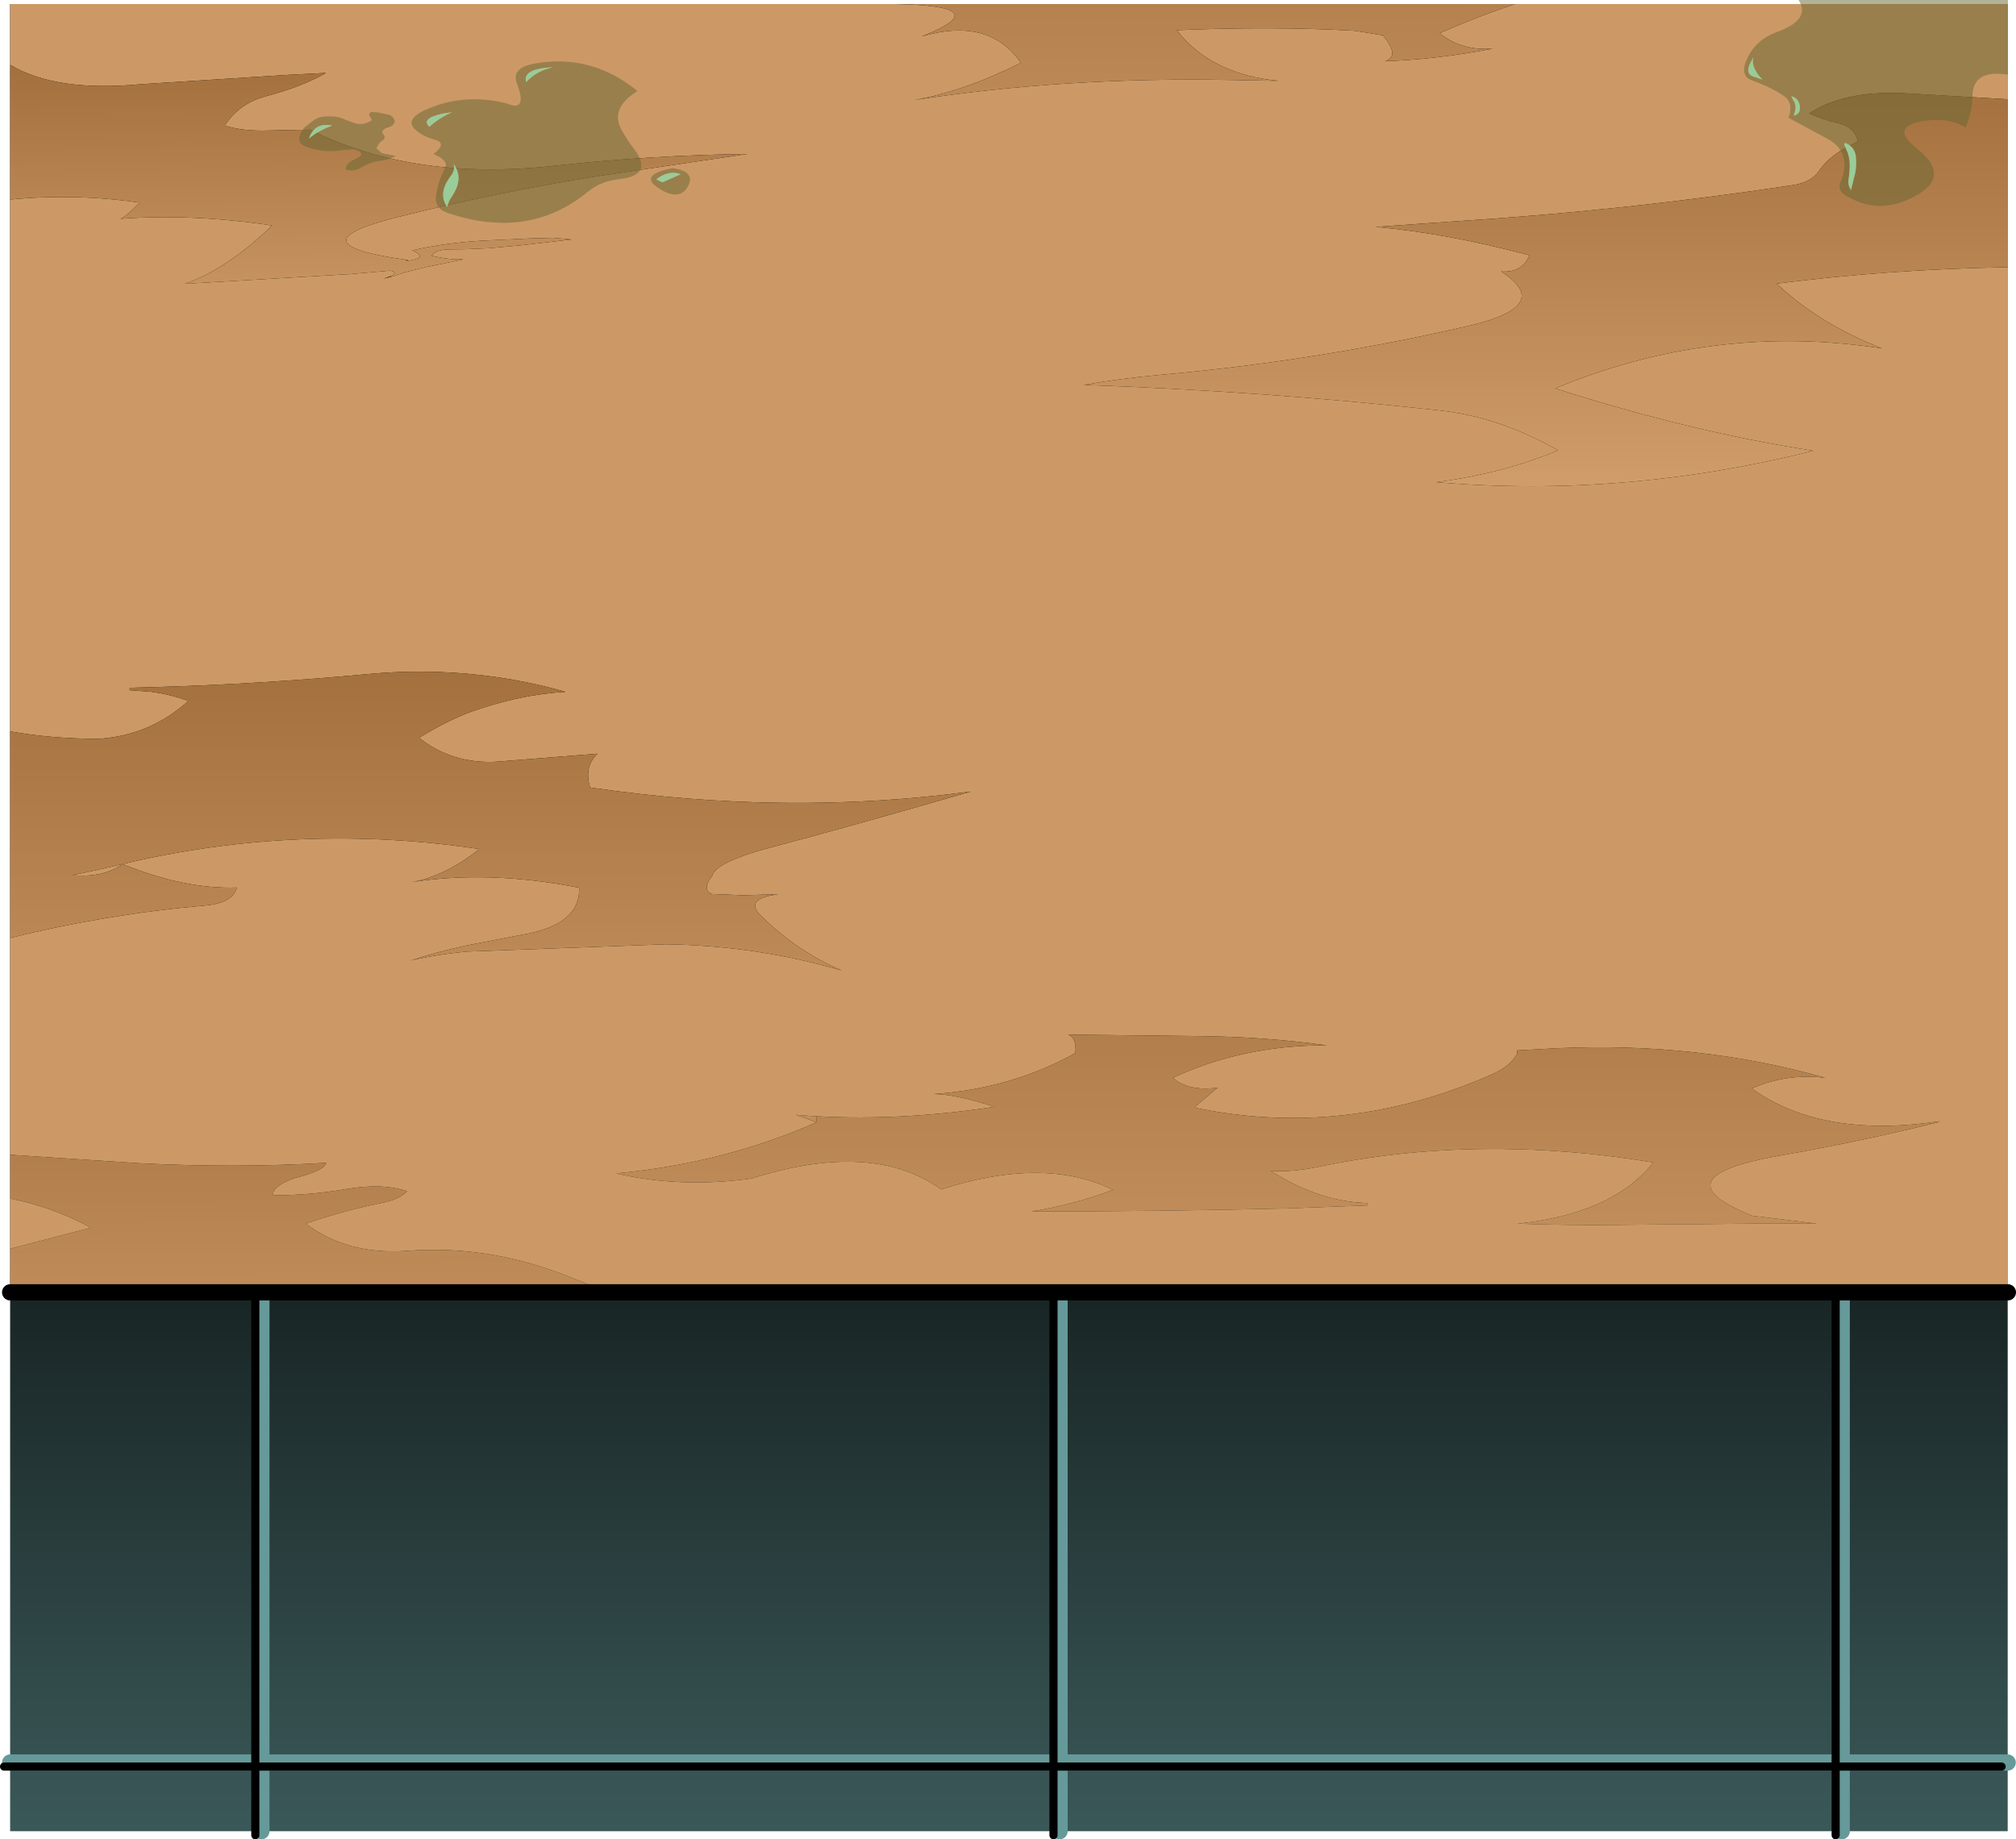<?xml version="1.0" encoding="UTF-8" standalone="no"?>
<svg xmlns:xlink="http://www.w3.org/1999/xlink" height="453.95px" width="497.45px" xmlns="http://www.w3.org/2000/svg">
  <g transform="matrix(1.0, 0.0, 0.0, 1.0, 248.45, 226.0)">
    <path d="M-245.95 -225.0 L246.95 -225.0 246.95 225.95 -245.95 225.95 -245.95 -225.0" fill="url(#gradient0)" fill-rule="evenodd" stroke="none"/>
    <path d="M206.0 225.95 L206.0 209.0 13.0 209.0 13.0 225.95 M206.0 82.0 L206.0 209.0 246.95 209.0 M13.0 85.0 L13.0 209.0 -183.95 209.0 -183.95 225.95 M-245.95 209.0 L-183.95 209.0 -183.95 81.0" fill="none" stroke="#669999" stroke-linecap="round" stroke-linejoin="round" stroke-width="4.0"/>
    <path d="M204.5 226.95 L204.5 210.0 11.5 210.0 11.5 226.95 M204.5 83.0 L204.5 210.0 245.45 210.0 M11.5 86.0 L11.5 210.0 -185.45 210.0 -185.45 226.95 M-247.45 210.0 L-185.45 210.0 -185.45 82.0" fill="none" stroke="#000000" stroke-linecap="round" stroke-linejoin="round" stroke-width="2.0"/>
    <path d="M125.4 -225.0 L247.0 -225.0 247.0 -201.5 222.95 -202.9 Q207.15 -204.0 197.95 -198.0 201.45 -196.45 205.1 -195.6 209.35 -194.6 209.95 -191.0 203.25 -188.1 200.35 -183.75 198.45 -181.0 193.9 -180.3 152.6 -174.05 111.0 -171.4 L90.95 -170.0 Q108.5 -168.45 128.95 -163.0 127.15 -158.6 121.95 -159.0 135.3 -150.45 113.6 -145.5 76.25 -136.9 38.0 -133.5 28.35 -132.65 18.95 -131.0 63.55 -129.45 106.8 -124.7 121.55 -123.1 136.0 -114.85 122.3 -109.1 105.95 -107.0 152.45 -103.05 199.0 -114.75 168.8 -119.4 135.3 -130.15 174.55 -146.4 215.95 -140.0 200.55 -146.0 189.95 -156.0 217.9 -159.55 247.0 -160.05 L247.0 92.95 -98.7 92.95 Q-104.3 90.5 -110.1 88.3 -128.85 81.25 -147.95 82.7 -162.65 83.8 -173.0 76.0 -163.75 72.8 -154.05 70.85 -149.85 70.0 -148.0 68.0 -154.15 65.9 -163.25 67.5 -172.0 69.0 -181.0 69.0 -181.5 66.95 -176.05 64.85 -168.15 62.85 -168.0 61.0 -190.3 62.3 -213.95 61.1 L-245.95 59.0 -245.95 5.5 Q-222.45 -0.35 -197.95 -2.5 -191.0 -3.1 -190.0 -6.95 -202.9 -6.5 -218.2 -12.75 -223.05 -9.3 -230.6 -10.0 -224.6 -11.2 -218.2 -12.75 -174.6 -23.1 -130.15 -16.45 -138.65 -9.75 -146.75 -8.3 -127.6 -11.25 -105.55 -6.9 -105.2 2.35 -119.9 4.75 L-133.35 7.35 Q-140.95 9.0 -147.05 11.05 -140.45 9.5 -133.0 8.85 L-84.0 7.05 Q-61.6 7.4 -40.7 13.55 -51.9 8.75 -60.85 -0.15 -64.9 -4.25 -56.3 -5.3 L-65.0 -5.05 -72.75 -5.35 Q-75.45 -6.35 -72.65 -9.95 -71.95 -12.85 -60.85 -16.15 -38.15 -22.15 -8.85 -30.65 -54.55 -24.55 -102.85 -31.65 -104.4 -36.75 -101.0 -40.0 L-126.0 -38.0 Q-136.9 -37.45 -145.05 -43.9 -137.75 -48.35 -132.15 -50.35 -120.2 -54.6 -108.9 -55.25 -115.4 -57.1 -121.95 -58.25 -139.85 -61.35 -158.05 -59.6 -184.35 -57.15 -211.0 -56.4 L-216.45 -56.25 -216.45 -55.65 -211.1 -55.25 Q-206.45 -54.65 -202.0 -53.0 -211.4 -44.45 -224.25 -43.65 -235.95 -43.7 -245.95 -45.5 L-245.95 -176.75 Q-230.0 -178.3 -214.0 -176.0 -217.55 -172.3 -218.75 -172.0 -201.05 -173.3 -181.3 -170.35 -192.55 -159.45 -202.9 -155.95 L-162.0 -158.35 -152.2 -159.2 Q-150.05 -158.8 -152.0 -157.9 L-153.75 -157.25 -151.95 -157.65 -148.5 -158.8 -143.25 -160.1 -134.0 -162.0 Q-137.75 -161.85 -142.0 -162.9 -141.0 -164.3 -138.0 -164.45 L-133.5 -164.5 -127.7 -164.75 -119.5 -165.5 -107.45 -166.9 -112.0 -167.3 -117.75 -167.15 -129.5 -166.6 Q-139.05 -166.0 -146.75 -164.2 -142.45 -162.4 -147.9 -161.6 L-147.9 -161.85 -148.65 -161.95 Q-176.35 -165.85 -150.6 -172.35 -125.8 -178.6 -100.1 -182.65 L-64.0 -188.0 Q-88.0 -187.7 -111.9 -185.05 -146.5 -181.25 -172.0 -194.0 L-182.0 -193.8 Q-188.45 -193.55 -193.0 -195.0 -189.45 -200.5 -182.8 -202.25 -173.9 -204.6 -168.0 -208.0 L-177.0 -207.55 -213.9 -205.2 Q-234.6 -203.25 -245.95 -210.0 L-245.95 -225.0 -27.25 -225.0 Q-2.05 -224.5 -21.05 -217.0 -4.45 -221.9 3.45 -210.5 -10.55 -203.45 -22.95 -201.3 14.9 -207.1 55.95 -206.25 L67.05 -206.05 Q50.45 -207.6 41.9 -218.55 65.8 -219.55 85.9 -218.4 L92.75 -217.3 Q97.2 -212.0 93.25 -210.9 105.6 -211.25 119.95 -214.0 112.1 -213.4 106.8 -217.8 115.8 -221.8 125.4 -225.0 M-245.95 82.2 L-245.95 69.8 Q-235.4 71.9 -226.0 77.0 L-245.95 82.2 M-47.0 51.0 Q-69.95 61.15 -96.45 63.6 -80.4 67.3 -62.95 64.85 -33.2 55.4 -16.2 67.55 9.25 59.35 26.2 67.65 16.5 71.35 5.95 73.0 37.85 73.0 68.95 72.25 L89.0 71.5 88.95 70.9 Q77.15 70.65 65.05 62.95 70.2 63.35 76.75 62.0 116.2 53.7 159.55 60.9 149.25 73.7 125.95 76.0 138.7 76.45 150.95 76.3 L183.9 76.0 199.95 76.0 183.9 74.05 Q160.25 64.55 190.8 59.2 211.55 55.55 230.1 50.9 L230.05 50.75 Q201.1 55.05 183.8 42.65 192.35 38.85 201.95 40.0 170.7 31.15 136.0 32.7 L125.9 33.25 125.85 33.25 125.95 34.0 Q124.15 37.2 119.95 39.05 83.55 55.2 46.2 47.35 L52.0 42.45 Q44.7 43.4 40.95 40.0 58.45 31.9 78.95 32.0 63.5 29.85 46.95 29.7 L15.15 29.35 Q17.25 30.25 16.9 33.9 1.0 42.75 -18.05 44.0 -12.8 44.05 -3.0 47.15 -25.6 50.65 -46.95 49.5 L-52.1 49.15 Q-49.55 49.95 -47.0 51.0" fill="#cc9966" fill-rule="evenodd" stroke="none"/>
    <path d="M125.95 34.0 L125.85 33.25 125.9 33.25 125.95 34.0 M-152.0 -157.9 L-151.95 -157.65 -153.75 -157.25 -152.0 -157.9 M-147.9 -161.6 L-148.65 -161.95 -147.9 -161.85 -147.9 -161.6" fill="#996633" fill-rule="evenodd" stroke="none"/>
    <path d="M247.0 -201.5 L247.0 -160.05 Q217.9 -159.55 189.95 -156.0 200.55 -146.0 215.95 -140.0 174.55 -146.4 135.3 -130.15 168.8 -119.4 199.0 -114.75 152.45 -103.05 105.95 -107.0 122.3 -109.1 136.0 -114.85 121.55 -123.1 106.8 -124.7 63.55 -129.45 18.95 -131.0 28.35 -132.65 38.0 -133.5 76.25 -136.9 113.6 -145.5 135.3 -150.45 121.95 -159.0 127.15 -158.6 128.95 -163.0 108.5 -168.45 90.95 -170.0 L111.0 -171.4 Q152.6 -174.05 193.9 -180.3 198.45 -181.0 200.35 -183.75 203.25 -188.1 209.95 -191.0 209.35 -194.6 205.1 -195.6 201.45 -196.45 197.95 -198.0 207.15 -204.0 222.95 -202.9 L247.0 -201.5" fill="url(#gradient1)" fill-rule="evenodd" stroke="none"/>
    <path d="M-27.25 -225.0 L125.4 -225.0 Q115.8 -221.8 106.8 -217.8 112.1 -213.4 119.95 -214.0 105.6 -211.25 93.25 -210.9 97.2 -212.0 92.75 -217.3 L85.9 -218.4 Q65.8 -219.55 41.9 -218.55 50.45 -207.6 67.05 -206.05 L55.95 -206.25 Q14.9 -207.1 -22.95 -201.3 -10.55 -203.45 3.45 -210.5 -4.45 -221.9 -21.05 -217.0 -2.05 -224.5 -27.25 -225.0" fill="url(#gradient2)" fill-rule="evenodd" stroke="none"/>
    <path d="M125.9 33.25 L136.0 32.7 Q170.7 31.15 201.95 40.0 192.35 38.85 183.8 42.65 201.1 55.05 230.05 50.75 L230.1 50.9 Q211.55 55.55 190.8 59.2 160.25 64.55 183.9 74.05 L199.95 76.0 183.9 76.0 150.95 76.3 Q138.7 76.45 125.95 76.0 149.25 73.7 159.55 60.9 116.2 53.7 76.75 62.0 70.2 63.35 65.05 62.95 77.15 70.65 88.95 70.9 L89.0 71.5 68.95 72.25 Q37.85 73.0 5.95 73.0 16.5 71.35 26.2 67.65 9.25 59.35 -16.2 67.55 -33.2 55.4 -62.95 64.85 -80.4 67.3 -96.45 63.6 -69.95 61.15 -47.0 51.0 L-46.95 49.5 Q-25.6 50.65 -3.0 47.15 -12.8 44.05 -18.05 44.0 1.0 42.75 16.9 33.9 17.25 30.25 15.15 29.35 L46.95 29.7 Q63.5 29.85 78.95 32.0 58.45 31.9 40.95 40.0 44.7 43.4 52.0 42.45 L46.2 47.35 Q83.55 55.2 119.95 39.05 124.15 37.2 125.95 34.0 L125.9 33.25" fill="url(#gradient3)" fill-rule="evenodd" stroke="none"/>
    <path d="M-245.95 -176.75 L-245.95 -210.0 Q-234.6 -203.25 -213.9 -205.2 L-177.0 -207.55 -168.0 -208.0 Q-173.9 -204.6 -182.8 -202.25 -189.45 -200.5 -193.0 -195.0 -188.45 -193.55 -182.0 -193.8 L-172.0 -194.0 Q-146.5 -181.25 -111.9 -185.05 -88.0 -187.7 -64.0 -188.0 L-100.1 -182.65 Q-125.8 -178.6 -150.6 -172.35 -176.35 -165.85 -148.65 -161.95 L-147.9 -161.6 Q-142.45 -162.4 -146.75 -164.2 -139.05 -166.0 -129.5 -166.6 L-117.75 -167.15 -112.0 -167.3 -107.45 -166.9 -119.5 -165.5 -127.7 -164.75 -133.5 -164.5 -138.0 -164.45 Q-141.0 -164.3 -142.0 -162.9 -137.75 -161.85 -134.0 -162.0 L-143.25 -160.1 -148.5 -158.8 -151.95 -157.65 -152.0 -157.9 Q-150.05 -158.8 -152.2 -159.2 L-162.0 -158.35 -202.9 -155.95 Q-192.55 -159.45 -181.3 -170.35 -201.05 -173.3 -218.75 -172.0 -217.55 -172.3 -214.0 -176.0 -230.0 -178.3 -245.95 -176.75" fill="url(#gradient4)" fill-rule="evenodd" stroke="none"/>
    <path d="M-245.95 5.5 L-245.95 -45.5 Q-235.95 -43.7 -224.25 -43.65 -211.4 -44.45 -202.0 -53.0 -206.45 -54.65 -211.1 -55.25 L-216.45 -55.65 -216.45 -56.25 -211.0 -56.4 Q-184.35 -57.15 -158.05 -59.6 -139.85 -61.35 -121.95 -58.25 -115.4 -57.1 -108.9 -55.25 -120.2 -54.6 -132.15 -50.35 -137.75 -48.35 -145.05 -43.9 -136.9 -37.45 -126.0 -38.0 L-101.0 -40.0 Q-104.4 -36.75 -102.85 -31.65 -54.55 -24.55 -8.85 -30.65 -38.15 -22.15 -60.85 -16.15 -71.95 -12.85 -72.65 -9.95 -75.45 -6.35 -72.75 -5.35 L-65.0 -5.05 -56.3 -5.3 Q-64.9 -4.25 -60.85 -0.15 -51.9 8.75 -40.7 13.55 -61.6 7.4 -84.0 7.05 L-133.0 8.85 Q-140.45 9.5 -147.05 11.05 -140.95 9.0 -133.35 7.35 L-119.9 4.75 Q-105.2 2.35 -105.55 -6.9 -127.6 -11.25 -146.75 -8.3 -138.65 -9.75 -130.15 -16.45 -174.6 -23.1 -218.2 -12.75 -224.6 -11.2 -230.6 -10.0 -223.05 -9.3 -218.2 -12.75 -202.9 -6.5 -190.0 -6.95 -191.0 -3.1 -197.95 -2.5 -222.45 -0.35 -245.95 5.5" fill="url(#gradient5)" fill-rule="evenodd" stroke="none"/>
    <path d="M-98.7 92.95 L-245.95 92.95 -245.95 82.2 -226.0 77.0 Q-235.4 71.9 -245.95 69.8 L-245.95 59.0 -213.95 61.1 Q-190.3 62.3 -168.0 61.0 -168.15 62.85 -176.05 64.85 -181.5 66.95 -181.0 69.0 -172.0 69.0 -163.25 67.5 -154.15 65.9 -148.0 68.0 -149.85 70.0 -154.05 70.85 -163.75 72.8 -173.0 76.0 -162.65 83.8 -147.95 82.7 -128.85 81.25 -110.1 88.3 -104.3 90.5 -98.7 92.95" fill="url(#gradient6)" fill-rule="evenodd" stroke="none"/>
    <path d="M-47.0 51.0 Q-49.55 49.95 -52.1 49.15 L-46.95 49.5 -47.0 51.0" fill="url(#gradient7)" fill-rule="evenodd" stroke="none"/>
    <path d="M247.0 92.95 L-98.7 92.95 -245.95 92.95" fill="none" stroke="#000000" stroke-linecap="round" stroke-linejoin="round" stroke-width="4.0"/>
    <path d="M182.8 -211.85 Q185.05 -216.35 190.1 -218.15 198.45 -221.15 195.35 -226.0 L247.0 -226.0 247.0 -207.55 246.85 -207.6 Q238.15 -208.9 238.25 -202.0 238.25 -198.65 236.6 -194.5 232.65 -196.85 227.6 -196.3 217.1 -195.2 224.6 -189.3 233.25 -182.45 223.95 -177.5 214.9 -172.7 206.75 -177.9 204.9 -179.05 205.7 -181.0 208.65 -188.4 202.55 -191.7 L192.85 -196.95 Q194.3 -200.7 191.4 -202.55 187.9 -204.75 183.9 -206.15 180.55 -207.35 182.8 -211.85 M184.45 -209.15 Q183.85 -210.5 184.15 -211.85 L183.15 -209.8 Q182.45 -207.6 184.25 -207.1 L186.45 -206.35 Q185.1 -207.65 184.45 -209.15 M207.85 -190.2 Q205.85 -191.55 207.15 -189.05 207.85 -187.65 207.95 -185.75 208.0 -183.75 207.7 -181.9 207.4 -180.05 208.45 -179.0 208.3 -179.35 208.5 -179.95 L209.35 -183.4 Q209.7 -185.2 209.5 -187.25 209.3 -189.2 207.85 -190.2 M195.6 -200.1 Q195.25 -201.8 193.55 -202.25 L194.05 -201.25 Q195.1 -199.9 194.15 -197.45 196.05 -197.9 195.6 -200.1 M-157.2 -198.15 L-156.75 -198.4 -155.25 -198.25 -152.4 -197.65 Q-151.15 -197.15 -151.05 -195.95 -151.2 -195.3 -151.85 -194.9 -152.3 -194.6 -152.85 -194.5 -153.75 -194.25 -154.2 -193.45 L-153.5 -192.25 -153.65 -191.65 -154.25 -191.2 -154.7 -190.8 -155.05 -190.35 -155.6 -189.45 -154.25 -188.2 -150.75 -187.5 Q-153.0 -186.4 -155.4 -186.2 -157.65 -185.75 -159.45 -184.6 -161.25 -183.45 -163.2 -184.25 -163.05 -185.45 -161.75 -186.25 L-159.95 -187.2 Q-159.2 -187.55 -159.4 -188.3 L-159.65 -188.55 -161.15 -189.15 -164.3 -188.9 Q-169.05 -188.15 -173.4 -190.0 -174.9 -190.65 -174.55 -192.3 -174.15 -194.05 -172.55 -195.15 L-171.2 -196.2 Q-169.75 -197.3 -167.85 -197.25 -165.2 -197.5 -162.75 -196.25 L-161.2 -195.7 Q-159.15 -194.9 -157.05 -196.1 L-156.7 -196.35 -157.4 -197.75 -157.2 -198.15 M-141.9 -199.55 Q-133.1 -202.9 -123.5 -200.5 -118.15 -198.15 -120.9 -205.4 -122.4 -209.35 -116.3 -210.35 -102.5 -212.75 -91.15 -203.55 -98.15 -199.15 -95.0 -193.8 -93.6 -191.3 -92.0 -189.25 -87.1 -182.75 -95.55 -181.8 -100.2 -181.3 -103.35 -178.7 -117.95 -166.7 -137.85 -173.4 L-138.15 -173.5 Q-141.35 -174.7 -140.85 -177.85 -140.3 -181.35 -138.6 -184.6 -137.7 -186.35 -141.5 -188.0 -137.95 -190.65 -141.25 -191.55 -143.85 -192.25 -145.8 -193.85 -149.25 -196.75 -141.9 -199.55 M-166.5 -195.0 Q-170.85 -195.9 -172.25 -191.75 -170.05 -193.7 -166.5 -195.0 M-118.6 -205.75 Q-115.95 -208.6 -111.95 -209.4 L-113.5 -209.3 Q-119.5 -208.7 -118.6 -205.75 M-84.95 -178.95 Q-91.75 -182.7 -82.5 -184.5 -76.8 -183.7 -78.65 -180.1 -80.55 -176.55 -84.95 -178.95 M-142.5 -194.7 L-142.45 -194.75 Q-140.1 -196.9 -136.9 -198.3 L-139.0 -198.0 Q-144.75 -196.8 -142.5 -194.7 M-138.1 -174.9 Q-137.85 -176.15 -137.05 -177.35 -133.85 -181.95 -136.5 -185.5 -136.15 -183.9 -137.2 -182.6 -140.5 -178.3 -138.1 -174.9 M-86.5 -181.75 Q-86.35 -181.6 -85.0 -181.0 L-80.5 -183.0 Q-83.4 -184.1 -86.5 -181.75" fill="#666633" fill-opacity="0.502" fill-rule="evenodd" stroke="none"/>
    <path d="M184.45 -209.15 Q185.1 -207.65 186.45 -206.35 L184.25 -207.1 Q182.45 -207.6 183.15 -209.8 L184.15 -211.85 Q183.85 -210.5 184.45 -209.15 M195.6 -200.1 Q196.05 -197.9 194.15 -197.45 195.1 -199.9 194.05 -201.25 L193.55 -202.25 Q195.25 -201.8 195.6 -200.1 M207.85 -190.2 Q209.3 -189.2 209.5 -187.25 209.7 -185.2 209.35 -183.4 L208.5 -179.95 Q208.3 -179.35 208.45 -179.0 207.4 -180.05 207.7 -181.9 208.0 -183.75 207.95 -185.75 207.85 -187.65 207.15 -189.05 205.85 -191.55 207.85 -190.2 M-118.6 -205.75 Q-119.5 -208.7 -113.5 -209.3 L-111.95 -209.4 Q-115.95 -208.6 -118.6 -205.75 M-166.5 -195.0 Q-170.05 -193.7 -172.25 -191.75 -170.85 -195.9 -166.5 -195.0 M-86.5 -181.75 Q-83.4 -184.1 -80.5 -183.0 L-85.0 -181.0 Q-86.35 -181.6 -86.5 -181.75 M-138.1 -174.9 Q-140.5 -178.3 -137.2 -182.6 -136.15 -183.9 -136.5 -185.5 -133.85 -181.95 -137.05 -177.35 -137.85 -176.15 -138.1 -174.9 M-142.5 -194.7 Q-144.75 -196.8 -139.0 -198.0 L-136.9 -198.3 Q-140.1 -196.9 -142.45 -194.75 L-142.5 -194.7" fill="#99cc99" fill-rule="evenodd" stroke="none"/>
  </g>
  <defs>
    <linearGradient gradientTransform="matrix(0.0, 0.241, -0.275, 0.0, 10.55, 195.45)" gradientUnits="userSpaceOnUse" id="gradient0" spreadMethod="pad" x1="-819.2" x2="819.2">
      <stop offset="0.0" stop-color="#000000"/>
      <stop offset="1.0" stop-color="#669999"/>
    </linearGradient>
    <linearGradient gradientTransform="matrix(-1.0E-4, -0.139, 0.059, 0.0, 138.95, -115.55)" gradientUnits="userSpaceOnUse" id="gradient1" spreadMethod="pad" x1="-819.2" x2="819.2">
      <stop offset="0.0" stop-color="#ffcc99"/>
      <stop offset="1.0" stop-color="#996633"/>
    </linearGradient>
    <linearGradient gradientTransform="matrix(-2.0E-4, -0.204, 1.0, -7.0E-4, -284.65, -150.3)" gradientUnits="userSpaceOnUse" id="gradient2" spreadMethod="pad" x1="-819.2" x2="819.2">
      <stop offset="0.0" stop-color="#ffcc99"/>
      <stop offset="1.0" stop-color="#996633"/>
    </linearGradient>
    <linearGradient gradientTransform="matrix(0.0, -0.2, 0.199, 0.0, 56.8, 112.9)" gradientUnits="userSpaceOnUse" id="gradient3" spreadMethod="pad" x1="-819.2" x2="819.2">
      <stop offset="0.0" stop-color="#ffcc99"/>
      <stop offset="1.0" stop-color="#996633"/>
    </linearGradient>
    <linearGradient gradientTransform="matrix(-8.0E-4, -0.096, 1, -0.009, -225.0, -146.55)" gradientUnits="userSpaceOnUse" id="gradient4" spreadMethod="pad" x1="-819.2" x2="819.2">
      <stop offset="0.0" stop-color="#ffcc99"/>
      <stop offset="1.0" stop-color="#996633"/>
    </linearGradient>
    <linearGradient gradientTransform="matrix(0.0, -0.179, 0.145, 0.0, -129.4, 54.65)" gradientUnits="userSpaceOnUse" id="gradient5" spreadMethod="pad" x1="-819.2" x2="819.2">
      <stop offset="0.0" stop-color="#ffcc99"/>
      <stop offset="1.0" stop-color="#996633"/>
    </linearGradient>
    <linearGradient gradientTransform="matrix(-9.0E-4, -0.158, 0.09, -5.0E-4, -169.45, 125.0)" gradientUnits="userSpaceOnUse" id="gradient6" spreadMethod="pad" x1="-819.2" x2="819.2">
      <stop offset="0.0" stop-color="#ffcc99"/>
      <stop offset="1.0" stop-color="#996633"/>
    </linearGradient>
    <linearGradient gradientTransform="matrix(1.0, 0.0, 0.0, 1.0, -246.0, -225.0)" gradientUnits="userSpaceOnUse" id="gradient7" spreadMethod="pad" x1="-819.2" x2="819.2">
      <stop offset="0.0" stop-color="#ffcc99"/>
      <stop offset="1.0" stop-color="#996633"/>
    </linearGradient>
  </defs>
</svg>
